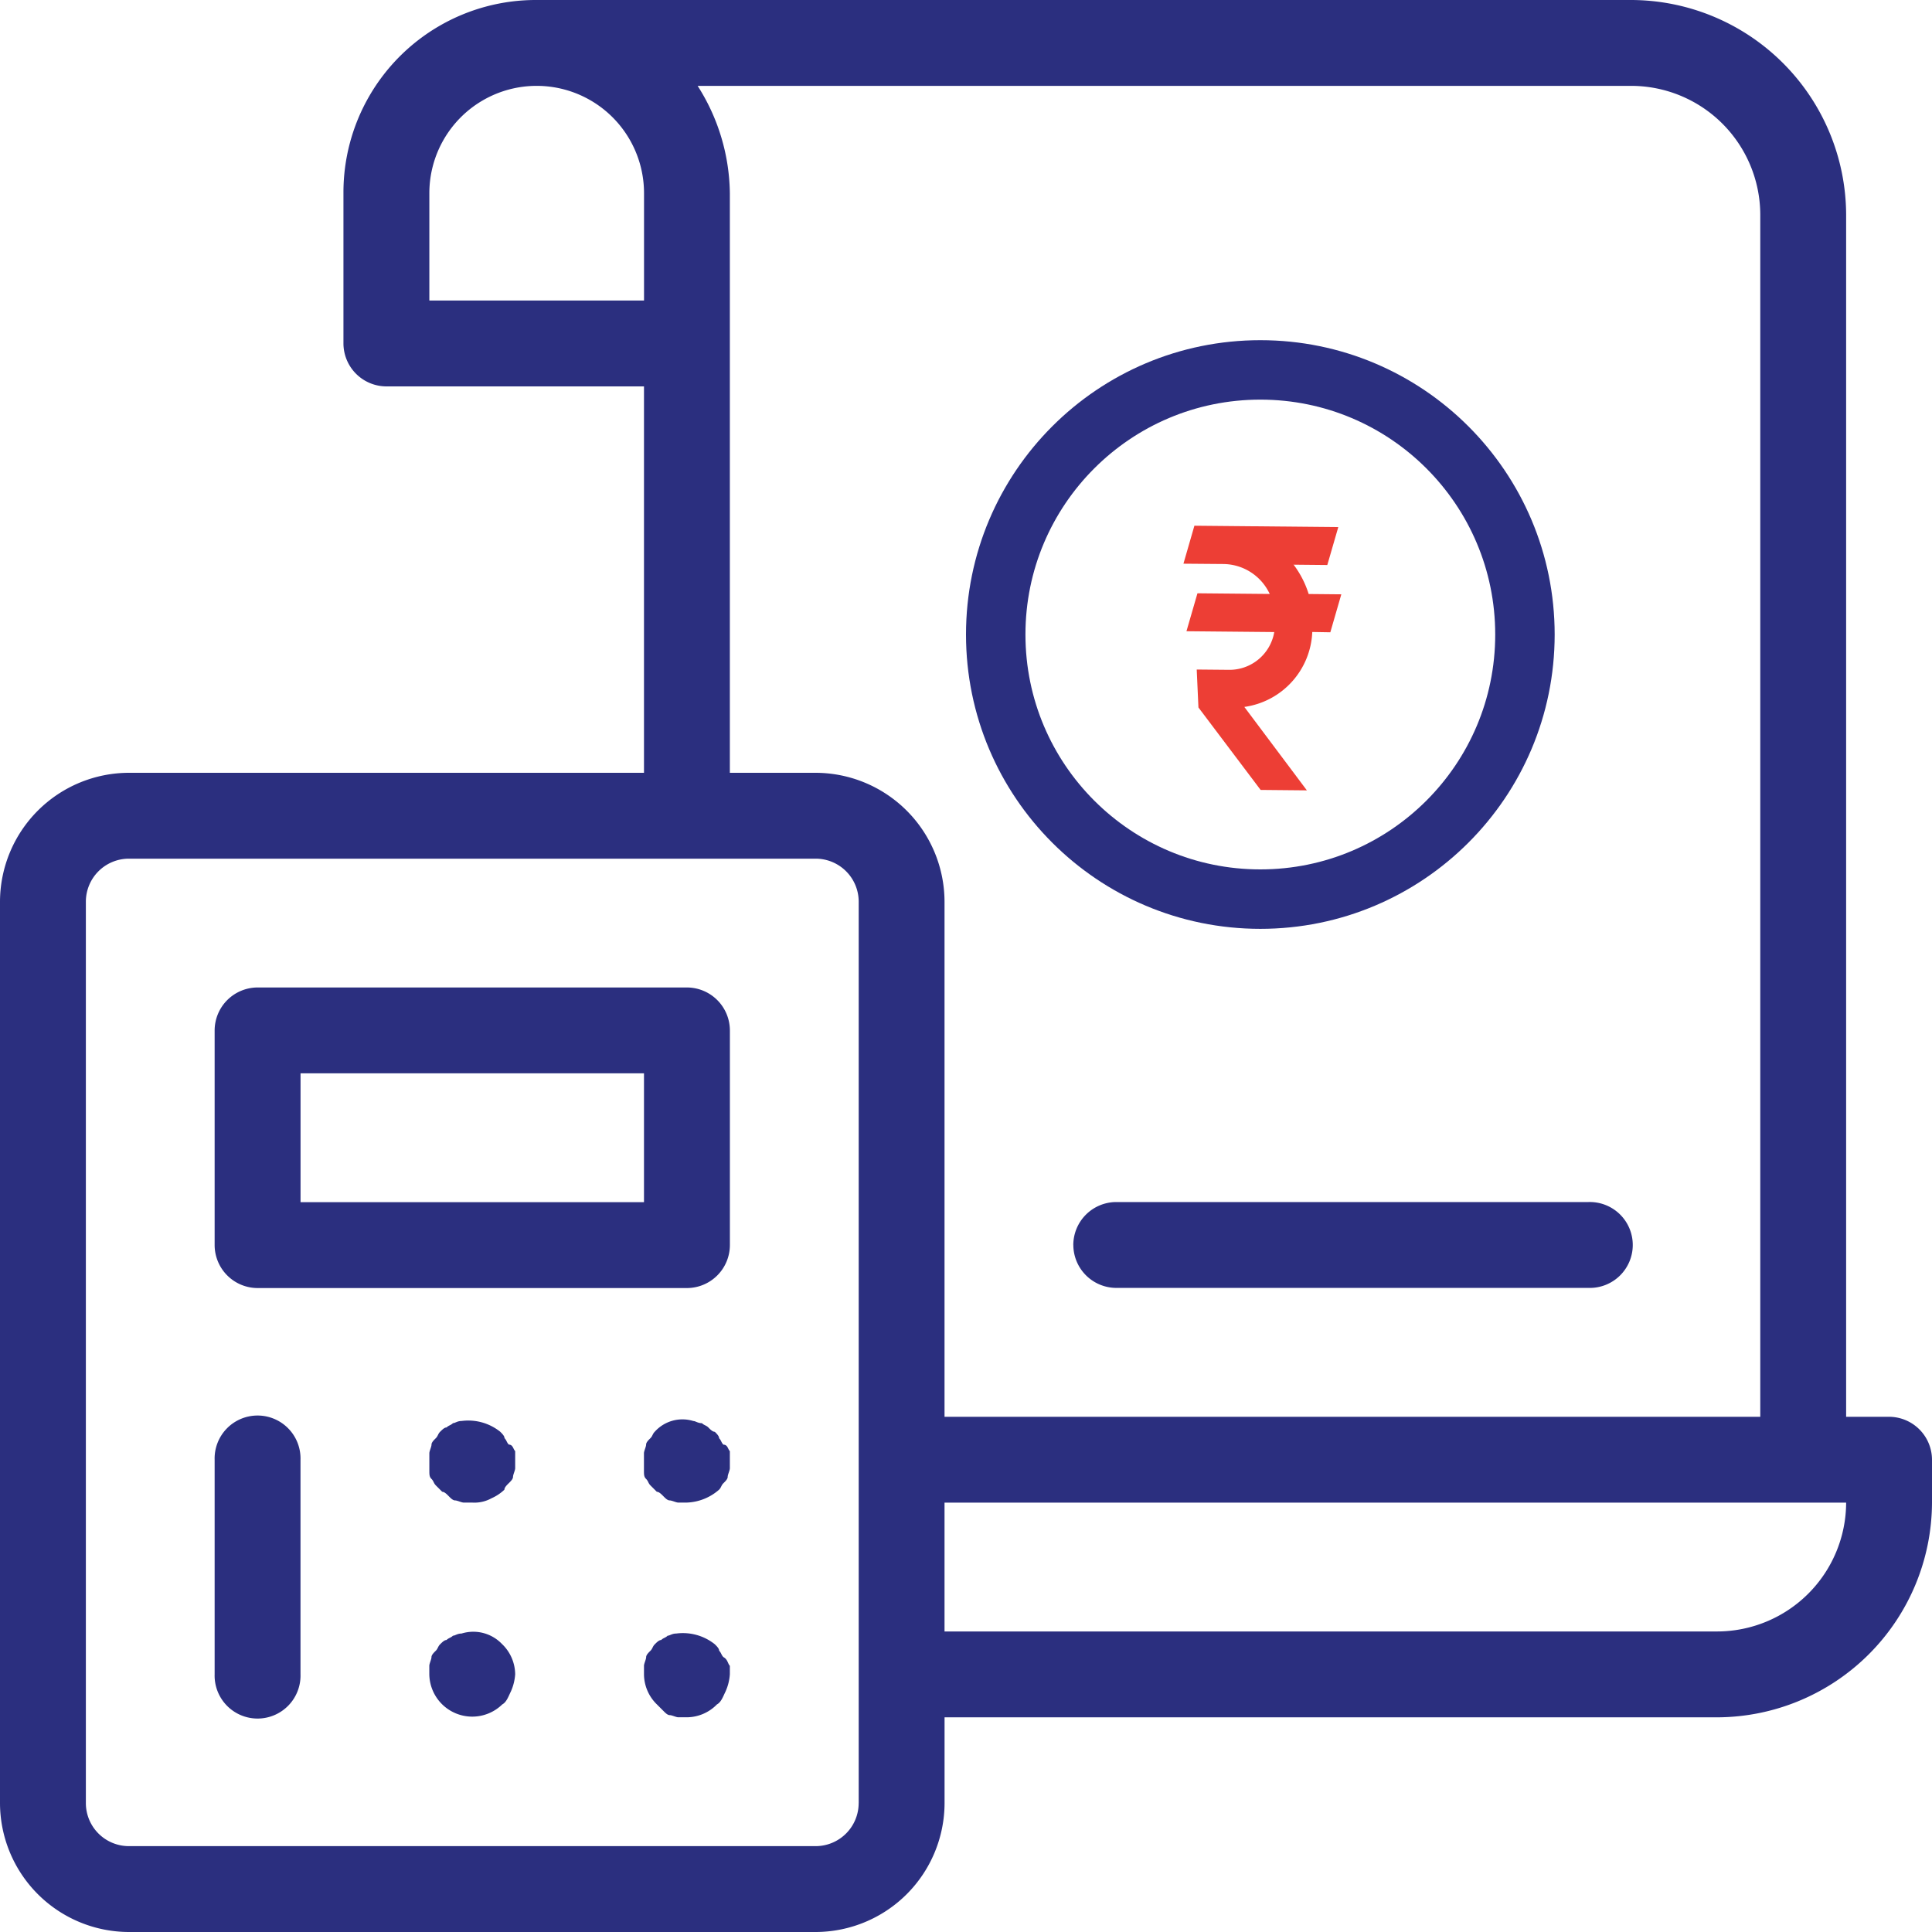 <svg xmlns="http://www.w3.org/2000/svg" width="52" height="52"><path d="M55.844 43.133h-1.155V10.778A5.8 5.8 0 0 0 48.911 5H19.444a5.178 5.178 0 0 0-5.2 5.2v4.044A1.159 1.159 0 0 0 15.4 15.4h6.933v10.4H8.467A3.477 3.477 0 0 0 5 29.267v24.266A3.477 3.477 0 0 0 8.467 57h18.489a3.477 3.477 0 0 0 3.467-3.467v-2.311h20.8A5.8 5.8 0 0 0 57 45.444v-1.155a1.159 1.159 0 0 0-1.156-1.156ZM16.556 13.089V10.2a2.889 2.889 0 1 1 5.778 0v2.889Zm8.088-2.889a5.476 5.476 0 0 0-.867-2.889h25.134a3.477 3.477 0 0 1 3.467 3.467v32.355H30.422V29.267a3.477 3.477 0 0 0-3.466-3.467h-2.312Zm3.467 43.333a1.159 1.159 0 0 1-1.156 1.156H8.467a1.159 1.159 0 0 1-1.156-1.156V29.267a1.159 1.159 0 0 1 1.156-1.156h18.489a1.159 1.159 0 0 1 1.156 1.156v24.266Zm23.111-4.622h-20.8v-3.467h24.267a3.477 3.477 0 0 1-3.467 3.467ZM23.489 31.578H11.933a1.159 1.159 0 0 0-1.156 1.156v5.778a1.159 1.159 0 0 0 1.156 1.156h11.556a1.159 1.159 0 0 0 1.156-1.156v-5.779a1.159 1.159 0 0 0-1.156-1.155Zm-1.156 5.778h-9.244v-3.467h9.244Zm2.311 6.7v.462c0 .058-.058.173-.058.231s-.058.116-.116.173-.058.116-.116.173a1.388 1.388 0 0 1-.867.347h-.231c-.058 0-.173-.058-.231-.058s-.116-.058-.173-.116-.116-.116-.173-.116l-.173-.173c-.058-.058-.058-.116-.116-.173s-.058-.116-.058-.231v-.462c0-.058.058-.173.058-.231s.058-.116.116-.173.058-.116.116-.173a1 1 0 0 1 1.04-.289c.058 0 .116.058.231.058.058.058.116.058.173.116s.116.116.173.116c.058.058.116.116.116.173.058.058.058.116.116.173.116.001.116.117.173.175Zm0 5.778v.231a1.36 1.36 0 0 1-.116.462c-.058.116-.116.289-.231.347a1.141 1.141 0 0 1-.809.347h-.231c-.058 0-.173-.058-.231-.058s-.116-.058-.173-.116l-.173-.173a1.141 1.141 0 0 1-.347-.809v-.231c0-.058.058-.173.058-.231s.058-.116.116-.173.058-.116.116-.173.116-.116.173-.116c.058-.058.116-.058.173-.116.058 0 .116-.058.231-.058a1.377 1.377 0 0 1 1.04.289c.058.058.116.116.116.173.058.058.058.116.116.173.115.06.115.176.172.234Zm-5.778-5.778v.462c0 .058-.058.173-.058.231s-.058.116-.116.173-.116.116-.116.173a1.209 1.209 0 0 1-.347.231.95.95 0 0 1-.52.116h-.229c-.058 0-.173-.058-.231-.058s-.116-.058-.173-.116-.116-.116-.173-.116l-.173-.173c-.058-.058-.058-.116-.116-.173s-.058-.116-.058-.231v-.462c0-.058.058-.173.058-.231s.058-.116.116-.173.058-.116.116-.173.116-.116.173-.116c.058-.058.116-.058.173-.116.058 0 .116-.058.231-.058a1.377 1.377 0 0 1 1.04.289c.058.058.116.116.116.173.058.058.058.116.116.173.114.003.114.119.172.177Zm-.347 5.2a1.141 1.141 0 0 1 .347.809 1.36 1.36 0 0 1-.116.462c-.058.116-.116.289-.231.347a1.156 1.156 0 0 1-1.964-.809v-.231c0-.058.058-.173.058-.231s.058-.116.116-.173.058-.116.116-.173.116-.116.173-.116c.058-.058.116-.058.173-.116.058 0 .116-.058.231-.058a1.067 1.067 0 0 1 1.098.291Zm-5.431-4.969v5.778a1.156 1.156 0 1 1-2.311 0v-5.776a1.156 1.156 0 1 1 2.311 0Zm20.8-5.778a1.159 1.159 0 0 1 1.156-1.156h12.712a1.156 1.156 0 1 1 0 2.311H35.044a1.159 1.159 0 0 1-1.155-1.153Z" transform="translate(-5 -5)" style="fill:#2b2f7f"/><g transform="translate(26 9.156)" style="stroke:#2b2f7f;stroke-width:1.6px;fill:none"><circle cx="7.922" cy="7.922" r="7.922" style="stroke:none" stroke="none"/><circle cx="7.922" cy="7.922" r="7.122" style="fill:none"/></g><path d="M2.959 1.025a2.588 2.588 0 0 1 .425.79l.879-.007-.278 1.027h-.486a2.124 2.124 0 0 1-1.793 2.049L3.428 7.1l-1.245.01L.471 4.92.407 3.9l.853-.007a1.223 1.223 0 0 0 1.216-1.038l-2.363.019.278-1.026 1.945-.016a1.392 1.392 0 0 0-1.252-.784L0 1.058.277.031 4.15 0l-.278 1.026-.913.007Z" transform="rotate(1 -792.717 1833.084)" style="fill:#ed3e35;fill-rule:evenodd"/></svg>